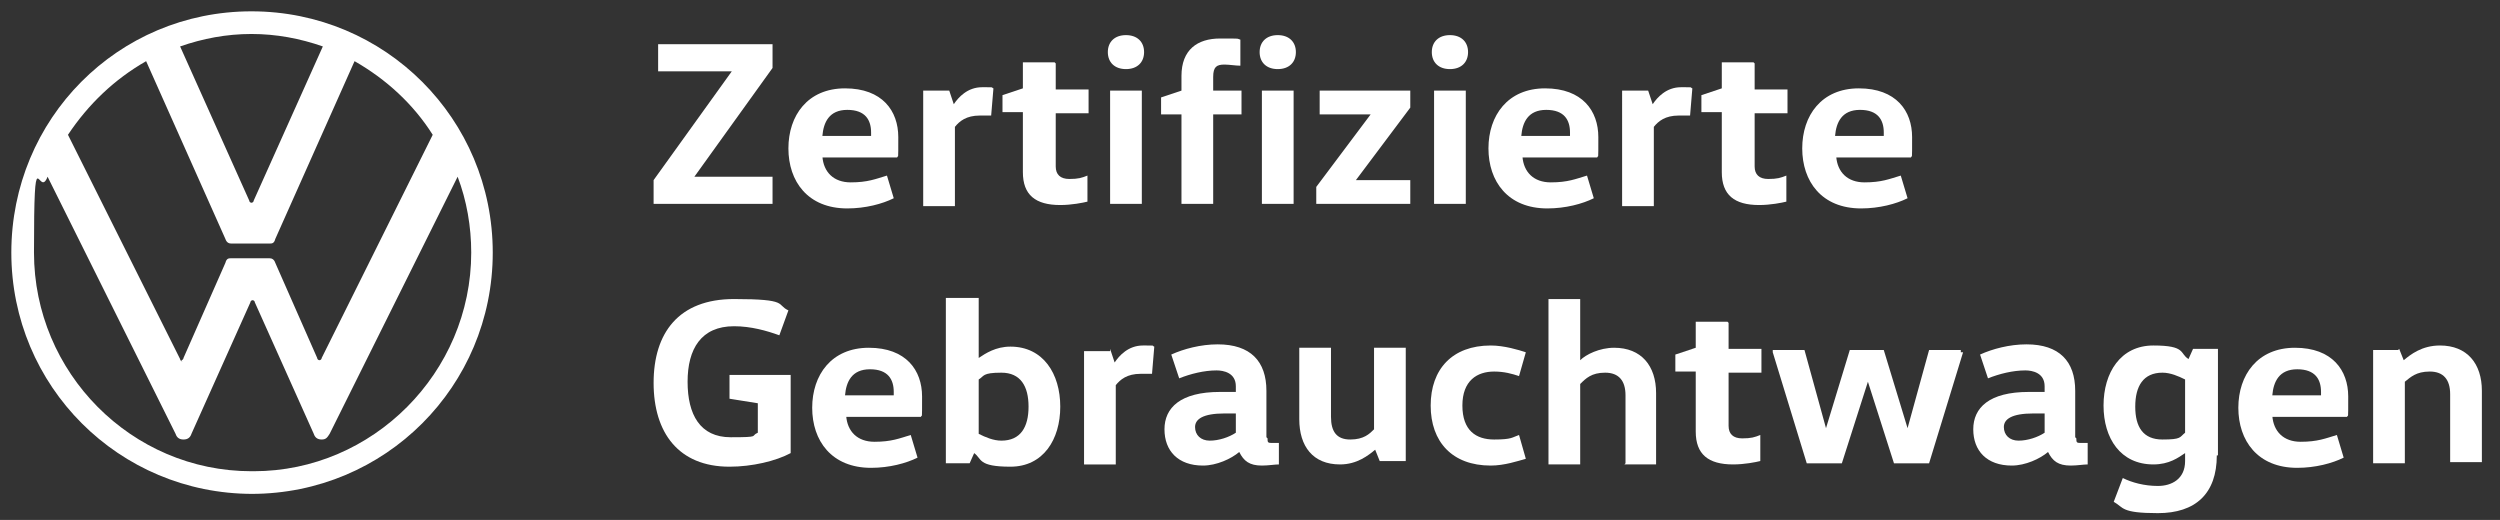 <?xml version="1.0" encoding="UTF-8"?>
<svg id="VW_ZG_Zweizeilig" xmlns="http://www.w3.org/2000/svg" version="1.1" viewBox="0 0 220.7 45.9">
  <rect x="0" y="0" width="220.7" height="45.9" fill="#333333" stroke="none"/>
  <!-- Generator: Adobe Illustrator 29.0.1, SVG Export Plug-In . SVG Version: 2.1.0 Build 192)  -->
  <defs>
    <style>
      .st0 {
        fill: #fff;
      }
    </style>
  </defs>
  <path class="st0" d="M22.2,41.6c-10.6,0-19.2-8.7-19.2-19.3s.4-4.6,1.2-6.7l11.3,22.7c.1.3.3.5.7.5s.6-.2.7-.5l5.2-11.6c0-.1.1-.2.2-.2s.2.1.2.2l5.2,11.6c.1.3.3.5.7.5s.5-.2.7-.5l11.3-22.7c.8,2.1,1.2,4.4,1.2,6.7,0,10.6-8.7,19.3-19.2,19.3M22.2,17.9c-.1,0-.2-.1-.2-.2l-6.1-13.6c2-.7,4.1-1.1,6.3-1.1s4.3.4,6.3,1.1l-6.1,13.6c0,.1-.1.2-.2.2M16.1,31.9c-.1,0-.2-.1-.2-.2L6,11.9c1.8-2.7,4.1-4.9,6.9-6.5l7,15.7c.1.3.3.4.5.4h3.4c.2,0,.4,0,.5-.4l7-15.7c2.8,1.6,5.2,3.8,6.9,6.5l-9.8,19.7c0,.1-.1.2-.2.2s-.2-.1-.2-.2l-3.7-8.4c-.1-.3-.3-.4-.5-.4h-3.4c-.2,0-.4,0-.5.4l-3.7,8.4c0,.1-.1.2-.2.2M22.2,43.6c11.8,0,21.3-9.5,21.3-21.3S34,1,22.2,1,1,10.5,1,22.3s9.5,21.3,21.3,21.3"/>
  <g>
    <path class="st0" d="M69.8,33.3v6.7c-1.3.7-3.4,1.2-5.4,1.2-4.5,0-6.7-3-6.7-7.4s2.2-7.4,7.1-7.4,3.7.5,4.8,1l-.8,2.2c-1.1-.4-2.5-.8-4-.8-2.9,0-4.1,2-4.1,4.9s1.1,4.9,3.8,4.9,1.7-.1,2.4-.4v-2.6l-2.5-.4v-2.1h5.4Z"/>
    <path class="st0" d="M74.7,36.7c.1,1.4,1,2.3,2.5,2.3s2.2-.3,3.2-.6l.6,2c-1,.5-2.5.9-4.1.9-3.5,0-5.2-2.4-5.2-5.3s1.7-5.3,5-5.3,4.7,2,4.7,4.3,0,1.5-.1,1.8h-6.7ZM78.9,34.9c0-.1,0-.2,0-.3,0-1.1-.5-2-2.1-2s-2.1,1.1-2.2,2.3h4.3Z"/>
    <path class="st0" d="M86.4,26.3v5.3h0c.6-.4,1.5-1,2.8-1,2.9,0,4.4,2.4,4.4,5.3s-1.5,5.3-4.4,5.3-2.5-.7-3.2-1.2h0l-.4.9h-2.1v-14.6h2.8ZM86.4,38.3c.6.3,1.3.6,2,.6,1.7,0,2.4-1.2,2.4-3s-.7-3-2.4-3-1.5.3-2,.6v4.8Z"/>
    <path class="st0" d="M98,30.8l.4,1.2h0c.4-.6,1.2-1.5,2.5-1.5s.7,0,1,.1l-.2,2.4c-.3,0-.7,0-1,0-1.2,0-1.8.5-2.2,1v7h-2.8v-10h2.3Z"/>
    <path class="st0" d="M111.9,38.7c0,.3,0,.4.3.4h.7v1.9c-.4,0-.9.1-1.5.1-1.1,0-1.6-.4-2-1.2h0c-.7.6-2,1.2-3.2,1.2-2.2,0-3.4-1.3-3.4-3.2s1.4-3.3,4.9-3.3h1.4v-.5c0-1.2-1.1-1.4-1.7-1.4-1.1,0-2.3.3-3.3.7l-.7-2.1c1.1-.5,2.6-.9,4.1-.9,2.9,0,4.3,1.5,4.3,4.1v4.1ZM108.1,36.5c-1.9,0-2.6.5-2.6,1.2s.5,1.2,1.3,1.2,1.7-.3,2.3-.7v-1.7h-1.1Z"/>
    <path class="st0" d="M117.5,30.8v6c0,1.3.5,2,1.7,2s1.7-.5,2.1-.9v-7.2h2.8v10h-2.3l-.4-1h0c-.6.5-1.6,1.3-3.1,1.3-2.4,0-3.6-1.6-3.6-4v-6.3h2.8Z"/>
    <path class="st0" d="M131.6,30.5c1.2,0,2.5.4,3.1.6l-.6,2.1c-.6-.2-1.3-.4-2.2-.4-1.5,0-2.8.8-2.8,3s1.2,3,2.8,3,1.6-.2,2.2-.4l.6,2.1c-.7.2-1.9.6-3.1.6-3.4,0-5.3-2.1-5.3-5.3s1.9-5.3,5.3-5.3Z"/>
    <path class="st0" d="M143.5,40.9v-6c0-1.3-.6-2-1.8-2s-1.7.5-2.2,1v7.1h-2.8v-14.6h2.8v5.4h0c.5-.5,1.7-1.1,3-1.1,2.4,0,3.7,1.6,3.7,4v6.3h-2.8Z"/>
    <path class="st0" d="M152.6,28.5v2.3h2.9v2.1h-2.9v4.7c0,.7.4,1.1,1.2,1.1s1.1-.1,1.6-.3v2.3c-.4.1-1.4.3-2.4.3-2.2,0-3.3-.9-3.3-2.9v-5.3h-1.8v-1.5l1.8-.6v-2.3h2.8Z"/>
    <path class="st0" d="M173.3,31.1l-3,9.8h-3.1l-2.3-7.2h0l-2.3,7.2h-3.1l-3-9.8v-.2h2.8l1.9,6.9h0l2.1-6.9h3l2.1,6.9h0l1.9-6.9h2.8v.2Z"/>
    <path class="st0" d="M183.3,38.7c0,.3,0,.4.3.4h.7v1.9c-.4,0-.9.1-1.5.1-1.1,0-1.6-.4-2-1.2h0c-.7.6-2,1.2-3.2,1.2-2.2,0-3.4-1.3-3.4-3.2s1.4-3.3,4.9-3.3h1.4v-.5c0-1.2-1.1-1.4-1.7-1.4-1.1,0-2.3.3-3.3.7l-.7-2.1c1.1-.5,2.6-.9,4.1-.9,2.9,0,4.3,1.5,4.3,4.1v4.1ZM179.5,36.5c-1.9,0-2.6.5-2.6,1.2s.5,1.2,1.3,1.2,1.7-.3,2.3-.7v-1.7h-1.1Z"/>
    <path class="st0" d="M195.7,40.2c0,3.4-1.9,5.1-5.2,5.1s-3-.5-3.9-1l.8-2.1c.8.4,1.9.7,3.1.7s2.4-.6,2.4-2.2v-.7h0c-.6.4-1.4,1-2.8,1-2.9,0-4.4-2.3-4.4-5.2s1.5-5.3,4.4-5.3,2.3.7,3.1,1.2h0l.4-.9h2.2v9.4ZM192.9,33.5c-.6-.3-1.3-.6-2-.6-1.7,0-2.4,1.2-2.4,3s.7,2.9,2.4,2.9,1.5-.2,2-.6v-4.7Z"/>
    <path class="st0" d="M200.6,36.7c.1,1.4,1,2.3,2.5,2.3s2.2-.3,3.2-.6l.6,2c-1,.5-2.5.9-4.1.9-3.5,0-5.2-2.4-5.2-5.3s1.7-5.3,5-5.3,4.7,2,4.7,4.3,0,1.5-.1,1.8h-6.7ZM204.9,34.9c0-.1,0-.2,0-.3,0-1.1-.5-2-2.1-2s-2.1,1.1-2.2,2.3h4.3Z"/>
    <path class="st0" d="M211.8,30.8l.4,1h0c.6-.5,1.6-1.3,3.2-1.3,2.4,0,3.7,1.6,3.7,4v6.3h-2.8v-6c0-1.3-.6-2-1.8-2s-1.7.5-2.2.9v7.2h-2.8v-10h2.2Z"/>
  </g>
  <g>
    <path class="st0" d="M68.2,3.9v2.1l-6.9,9.6h0s6.9,0,6.9,0v2.4h-10.5v-2.1l6.9-9.6h0s-6.5,0-6.5,0v-2.4h10Z"/>
    <path class="st0" d="M72.6,13.8c.1,1.4,1,2.3,2.5,2.3s2.2-.3,3.2-.6l.6,2c-1,.5-2.5.9-4.1.9-3.5,0-5.2-2.4-5.2-5.3s1.7-5.3,5-5.3,4.7,2,4.7,4.3,0,1.5-.1,1.8h-6.7ZM76.9,12c0-.1,0-.2,0-.3,0-1.1-.5-2-2.1-2s-2.1,1.1-2.2,2.3h4.3Z"/>
    <path class="st0" d="M83.8,8l.4,1.2h0c.4-.6,1.2-1.5,2.5-1.5s.7,0,1,.1l-.2,2.4c-.3,0-.7,0-1,0-1.2,0-1.8.5-2.2,1v7h-2.8V8h2.3Z"/>
    <path class="st0" d="M93.2,5.6v2.3h2.9v2.1h-2.9v4.7c0,.7.4,1.1,1.2,1.1s1.1-.1,1.6-.3v2.3c-.4.1-1.4.3-2.4.3-2.2,0-3.3-.9-3.3-2.9v-5.3h-1.8v-1.5l1.8-.6v-2.3h2.8Z"/>
    <path class="st0" d="M99.4,3.1c1,0,1.6.6,1.6,1.5s-.6,1.5-1.6,1.5-1.6-.6-1.6-1.5.6-1.5,1.6-1.5ZM98,18V8h2.8v10h-2.8Z"/>
    <path class="st0" d="M104.3,18v-7.9h-1.8v-1.5l1.8-.6v-1.3c0-2.3,1.4-3.3,3.4-3.3s1.4,0,1.8.1v2.3c-.4,0-1-.1-1.4-.1-.7,0-1,.2-1,1.1v1.2h2.5v2.1h-2.5v7.9h-2.8Z"/>
    <path class="st0" d="M112.8,3.1c1,0,1.6.6,1.6,1.5s-.6,1.5-1.6,1.5-1.6-.6-1.6-1.5.6-1.5,1.6-1.5ZM111.4,18V8h2.8v10h-2.8Z"/>
    <path class="st0" d="M124.5,8v1.5l-4.8,6.4h0s4.8,0,4.8,0v2.1h-8.3v-1.5l4.8-6.4h0s-4.5,0-4.5,0v-2.1h7.9Z"/>
    <path class="st0" d="M128,3.1c1,0,1.6.6,1.6,1.5s-.6,1.5-1.6,1.5-1.6-.6-1.6-1.5.6-1.5,1.6-1.5ZM126.6,18V8h2.8v10h-2.8Z"/>
    <path class="st0" d="M134.4,13.8c.1,1.4,1,2.3,2.5,2.3s2.2-.3,3.2-.6l.6,2c-1,.5-2.5.9-4.1.9-3.5,0-5.2-2.4-5.2-5.3s1.7-5.3,5-5.3,4.7,2,4.7,4.3,0,1.5-.1,1.8h-6.7ZM138.6,12c0-.1,0-.2,0-.3,0-1.1-.5-2-2.1-2s-2.1,1.1-2.2,2.3h4.3Z"/>
    <path class="st0" d="M145.5,8l.4,1.2h0c.4-.6,1.2-1.5,2.5-1.5s.7,0,1,.1l-.2,2.4c-.3,0-.7,0-1,0-1.2,0-1.8.5-2.2,1v7h-2.8V8h2.3Z"/>
    <path class="st0" d="M154.9,5.6v2.3h2.9v2.1h-2.9v4.7c0,.7.4,1.1,1.2,1.1s1.1-.1,1.6-.3v2.3c-.4.1-1.4.3-2.4.3-2.2,0-3.3-.9-3.3-2.9v-5.3h-1.8v-1.5l1.8-.6v-2.3h2.8Z"/>
    <path class="st0" d="M162.1,13.8c.1,1.4,1,2.3,2.5,2.3s2.2-.3,3.2-.6l.6,2c-1,.5-2.5.9-4.1.9-3.5,0-5.2-2.4-5.2-5.3s1.7-5.3,5-5.3,4.7,2,4.7,4.3,0,1.5-.1,1.8h-6.7ZM166.3,12c0-.1,0-.2,0-.3,0-1.1-.5-2-2.1-2s-2.1,1.1-2.2,2.3h4.3Z"/>
  </g>
</svg>